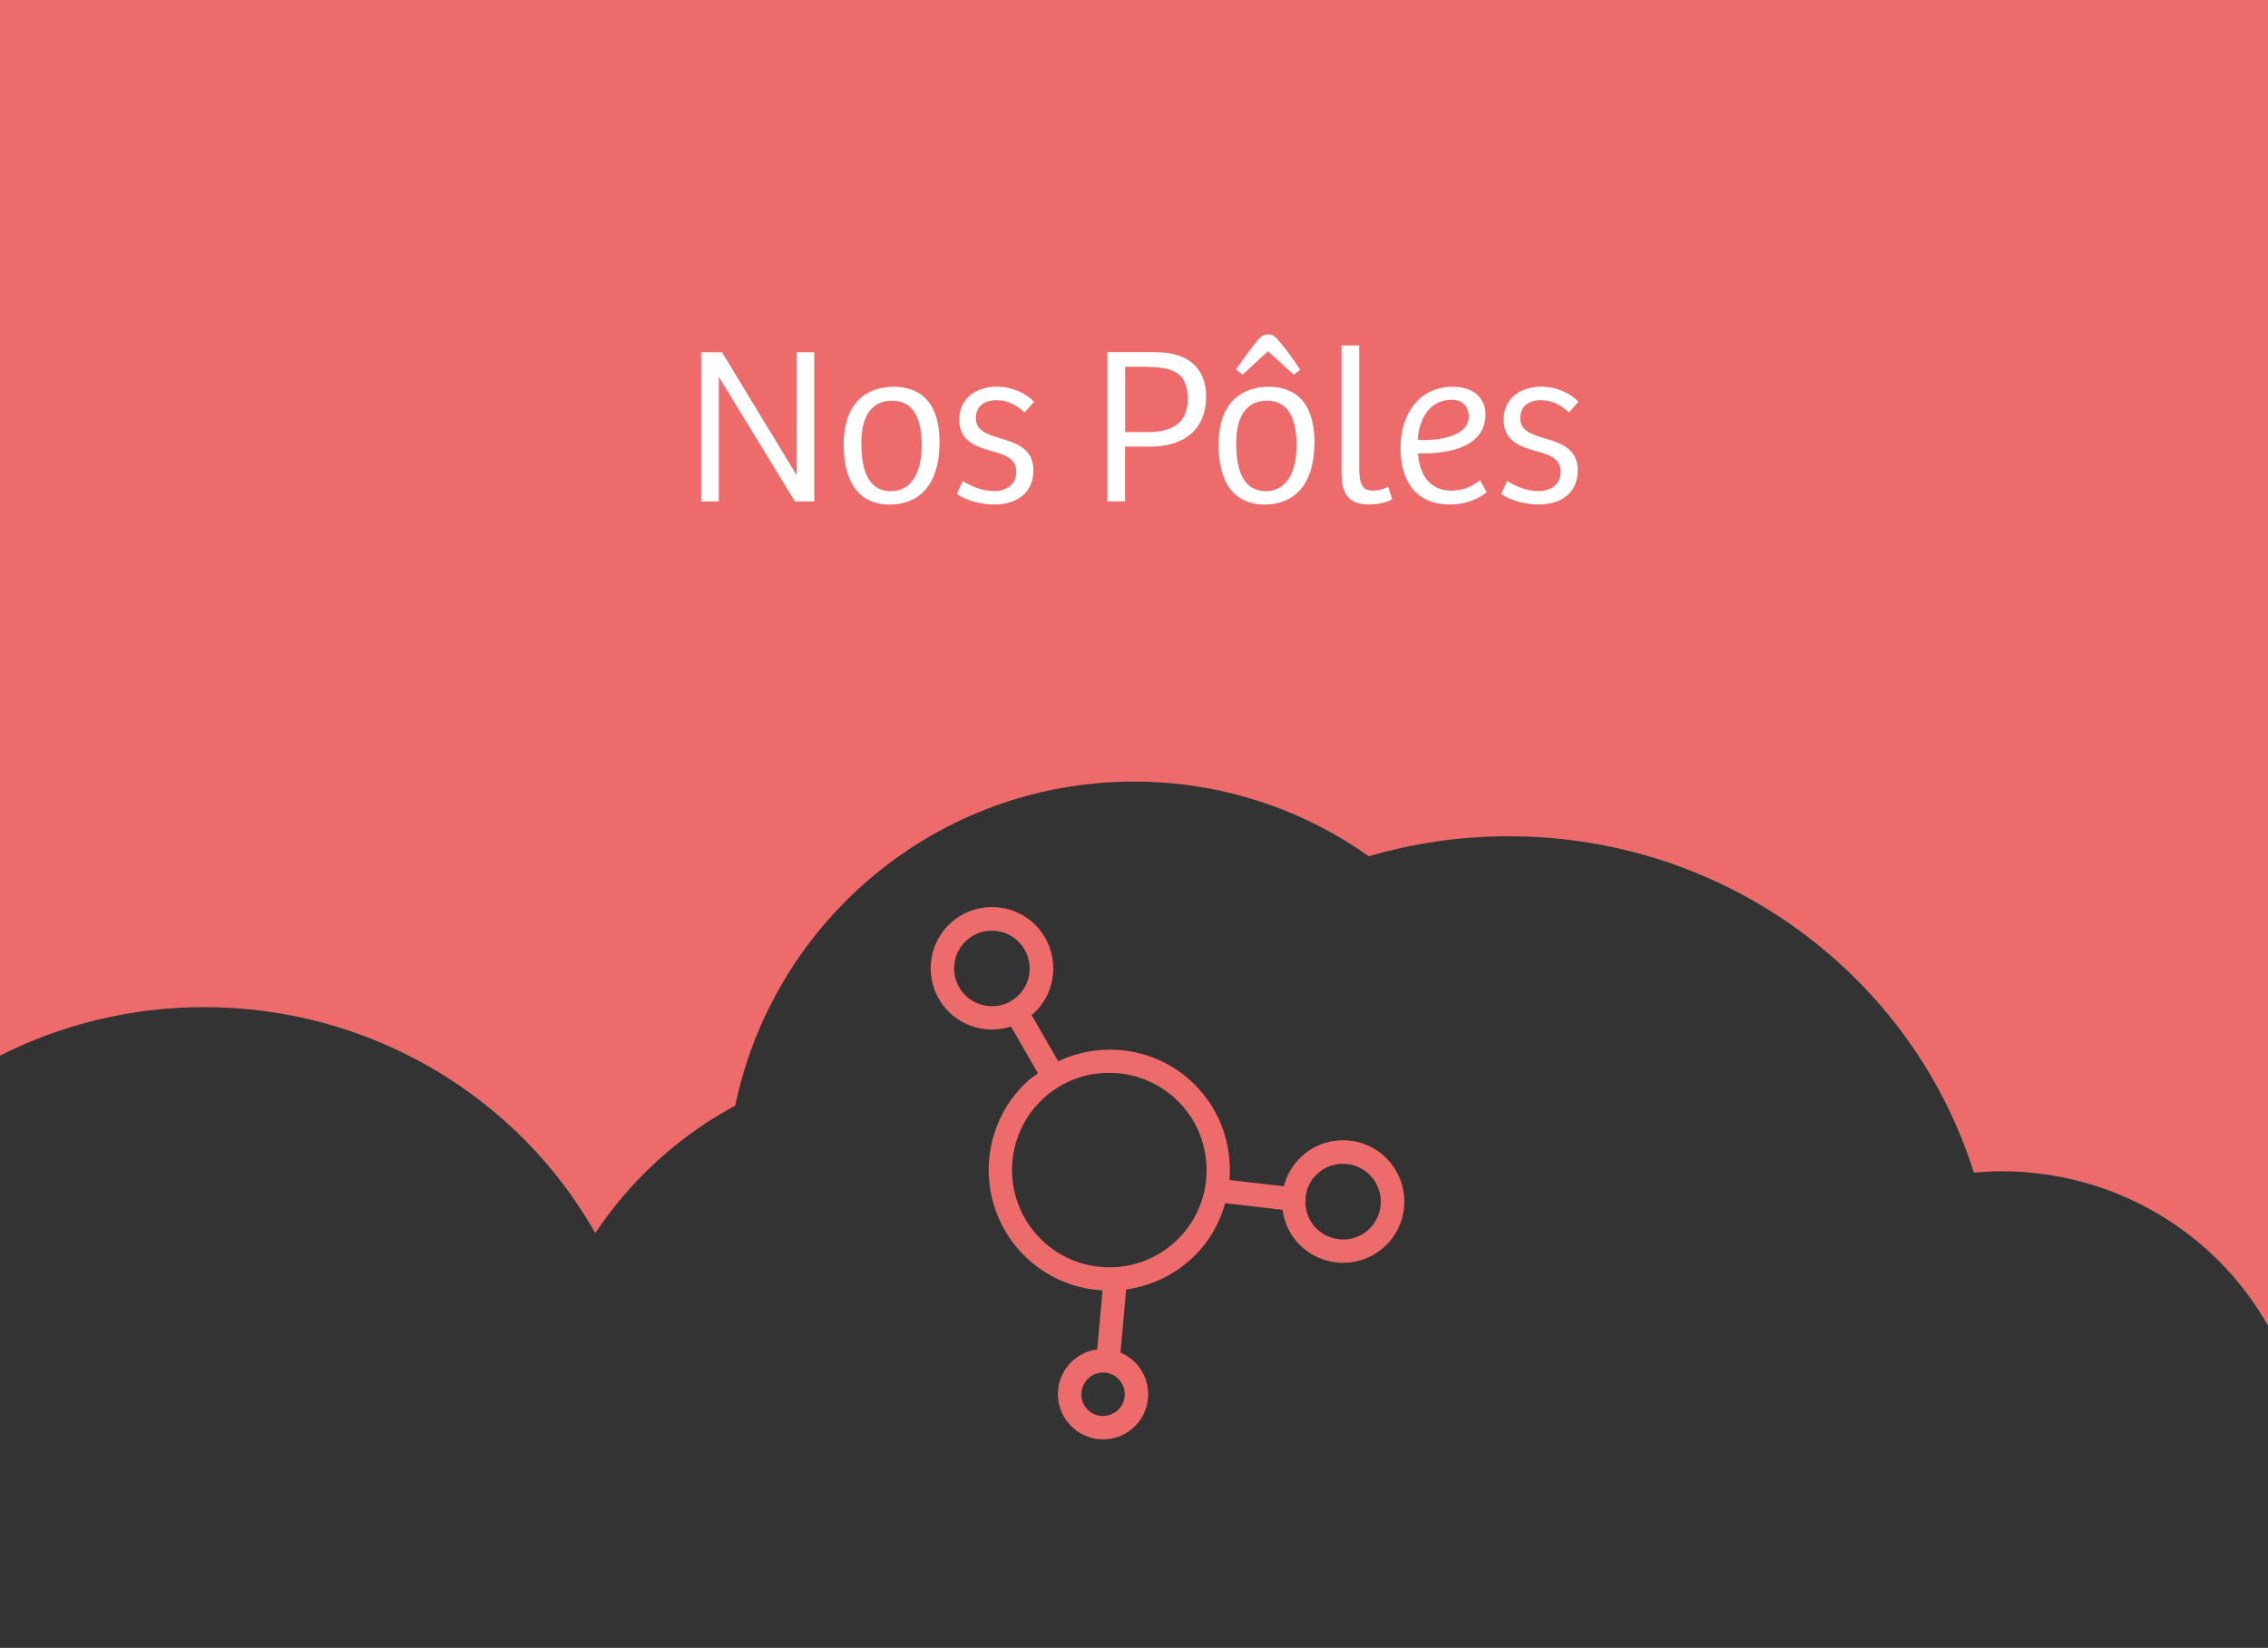 <?xml version="1.0" encoding="UTF-8"?><svg id="Calque_1" xmlns="http://www.w3.org/2000/svg" viewBox="0 0 282.89 205.59"><rect x="0" y="0" width="282.89" height="205.59" fill="#333333" stroke="none"/><defs><style>.cls-1{fill:#ed6b6a;}.cls-2{fill:#fff;}</style></defs><path class="cls-1" d="M25.47,125.65c21.01,0,39.28,11.39,48.78,28.19,4.39-6.61,10.39-12.09,17.46-15.91,4.79-23.08,25.23-40.42,49.73-40.42,10.92,0,21.02,3.46,29.3,9.32,5.52-1.62,11.37-2.5,17.43-2.5,27.32,0,50.41,17.67,58.03,41.97,1.13-.1,2.27-.17,3.42-.17,14.34,0,26.81,7.79,33.27,19.27V0H0V131.7c7.63-3.86,16.29-6.05,25.47-6.05Z"/><g><path class="cls-2" d="M90.05,43.94l9.3,15.32h.03v-15.32h2.18v18.62h-2.41l-9.49-15.54v15.54h-2.21v-18.62h2.6Z"/><path class="cls-2" d="M105.23,55.5c0-5.8,3.44-7.25,6.22-7.25,1.93,0,5.74,.62,5.74,6.94,0,5.46-2.69,7.76-6.22,7.76s-5.74-2.41-5.74-7.45Zm9.74,.17c0-3.36-.98-5.68-3.7-5.68s-3.84,2.21-3.84,5.24c0,2.77,.53,6.05,3.72,6.05,2.63,0,3.81-2.55,3.81-5.6Z"/><path class="cls-2" d="M119.34,61.61l.76-1.6c.81,.53,2.27,1.26,3.89,1.26,1.46,0,2.77-.76,2.77-2.38s-1.29-2.13-2.88-2.55c-2.02-.59-4.23-1.2-4.23-3.98s2.24-4.12,4.68-4.12c1.99,0,3.67,.87,4.65,1.88l-1.18,1.34c-.92-.87-2.13-1.54-3.53-1.54-1.23,0-2.55,.59-2.55,2.24,0,1.54,1.32,1.99,2.94,2.49,2.02,.62,4.23,1.23,4.23,4.03s-2.02,4.26-4.87,4.26c-2.27,0-4.09-.84-4.68-1.34Z"/><path class="cls-2" d="M144.17,43.94c3.92,0,6.27,1.9,6.27,5.54,0,4.17-2.86,6.24-6.92,6.24h-3.19v6.83h-2.21v-18.62h6.05Zm3.98,5.88c0-3.67-2.21-4.06-5.77-4.06h-2.04v8.15h2.8c2.97,0,5.01-1.09,5.01-4.09Z"/><path class="cls-2" d="M151.99,55.5c0-5.8,3.44-7.25,6.22-7.25,1.93,0,5.74,.62,5.74,6.94,0,5.46-2.69,7.76-6.22,7.76s-5.74-2.41-5.74-7.45Zm4.87-13.05c.39-.45,.73-.73,1.29-.73s.87,.2,1.29,.73c.7,.78,1.62,1.96,2.72,3.67l-.78,.64-3.22-2.94-3.16,2.91-.84-.62c1.15-1.68,2.1-2.91,2.72-3.67Zm4.87,13.22c0-3.36-.98-5.68-3.7-5.68s-3.84,2.21-3.84,5.24c0,2.77,.53,6.05,3.72,6.05,2.63,0,3.81-2.55,3.81-5.6Z"/><path class="cls-2" d="M167.33,58.44v-15.34h2.21v15.23c0,2.16,.39,2.88,1.76,2.88,.64,0,1.32-.22,1.85-.48l.5,1.54c-.59,.39-1.71,.67-2.86,.67-3.28,0-3.47-2.16-3.47-4.51Z"/><path class="cls-2" d="M174.69,55.81c0-4.14,2.32-7.56,6.5-7.56,2.6,0,4.09,1.4,4.09,3.47,0,4.56-5.8,4.93-8.4,4.84,.11,2.27,1.2,4.65,4.14,4.65,1.9,0,3.08-.9,3.58-1.29l.84,1.48c-.7,.59-2.3,1.54-4.54,1.54-4.37,0-6.22-2.97-6.22-7.14Zm8.51-3.84c0-1.32-.87-2.1-2.13-2.1-3,0-4.14,2.83-4.23,5.01,1.51,.11,6.36-.08,6.36-2.91Z"/><path class="cls-2" d="M187.24,61.61l.76-1.6c.81,.53,2.27,1.26,3.89,1.26,1.46,0,2.77-.76,2.77-2.38s-1.29-2.13-2.88-2.55c-2.02-.59-4.23-1.2-4.23-3.98s2.24-4.12,4.68-4.12c1.99,0,3.67,.87,4.65,1.88l-1.18,1.34c-.92-.87-2.13-1.54-3.53-1.54-1.23,0-2.55,.59-2.55,2.24,0,1.54,1.32,1.99,2.94,2.49,2.02,.62,4.23,1.23,4.23,4.03s-2.02,4.26-4.87,4.26c-2.27,0-4.09-.84-4.68-1.34Z"/></g><path class="cls-1" d="M173.16,144.75c2.85,3.11,2.63,7.95-.47,10.79-3.11,2.85-7.96,2.63-10.8-.47-1.09-1.19-1.72-2.64-1.92-4.13l-7.15-.83c-.73,2.59-2.12,5.03-4.26,6.98-2.33,2.13-5.17,3.37-8.09,3.79l-.71,7.87c.73,.31,1.41,.76,1.98,1.39,2.1,2.29,1.94,5.87-.35,7.96-2.29,2.1-5.86,1.94-7.96-.36-2.1-2.29-1.94-5.87,.35-7.96,.89-.81,1.97-1.28,3.08-1.42l.66-7.37c-3.79-.22-7.49-1.83-10.25-4.85-5.61-6.13-5.19-15.69,.93-21.28,.4-.37,.84-.63,1.27-.95l-3.37-5.84c-2.75,.89-5.91,.19-8.01-2.1-2.84-3.11-2.63-7.96,.47-10.8,3.11-2.85,7.96-2.63,10.81,.47,2.85,3.11,2.64,7.97-.47,10.82-.06,.06-.16,.1-.23,.17l3.32,5.77c5.8-2.73,12.94-1.58,17.5,3.41,2.95,3.22,4.18,7.37,3.86,11.41l6.78,.78c.36-1.39,1.1-2.69,2.24-3.74,3.1-2.84,7.94-2.63,10.79,.48h0Zm-46.26-20.44c1.93-1.77,2.05-4.75,.29-6.67-1.75-1.91-4.74-2.05-6.66-.29-1.91,1.75-2.04,4.74-.29,6.65,1.76,1.92,4.75,2.06,6.66,.31h0Zm12.68,47.81c-1.01-1.11-2.73-1.18-3.82-.17s-1.19,2.72-.18,3.83,2.72,1.17,3.83,.16,1.17-2.72,.17-3.82h0Zm6.99-17.19c4.93-4.51,5.27-12.2,.75-17.14-4.52-4.94-12.22-5.29-17.15-.78-4.94,4.52-5.27,12.22-.75,17.16,4.52,4.94,12.22,5.28,17.15,.76h0Zm24.42-8.2c-1.76-1.92-4.75-2.06-6.66-.31-.92,.84-1.41,1.95-1.49,3.09,0,.1,.03,.19,.02,.3,0,.04-.03,.08-.04,.13,0,1.13,.4,2.26,1.22,3.16,1.76,1.92,4.75,2.06,6.66,.31,1.92-1.76,2.05-4.75,.29-6.67h0Zm0,0"/></svg>